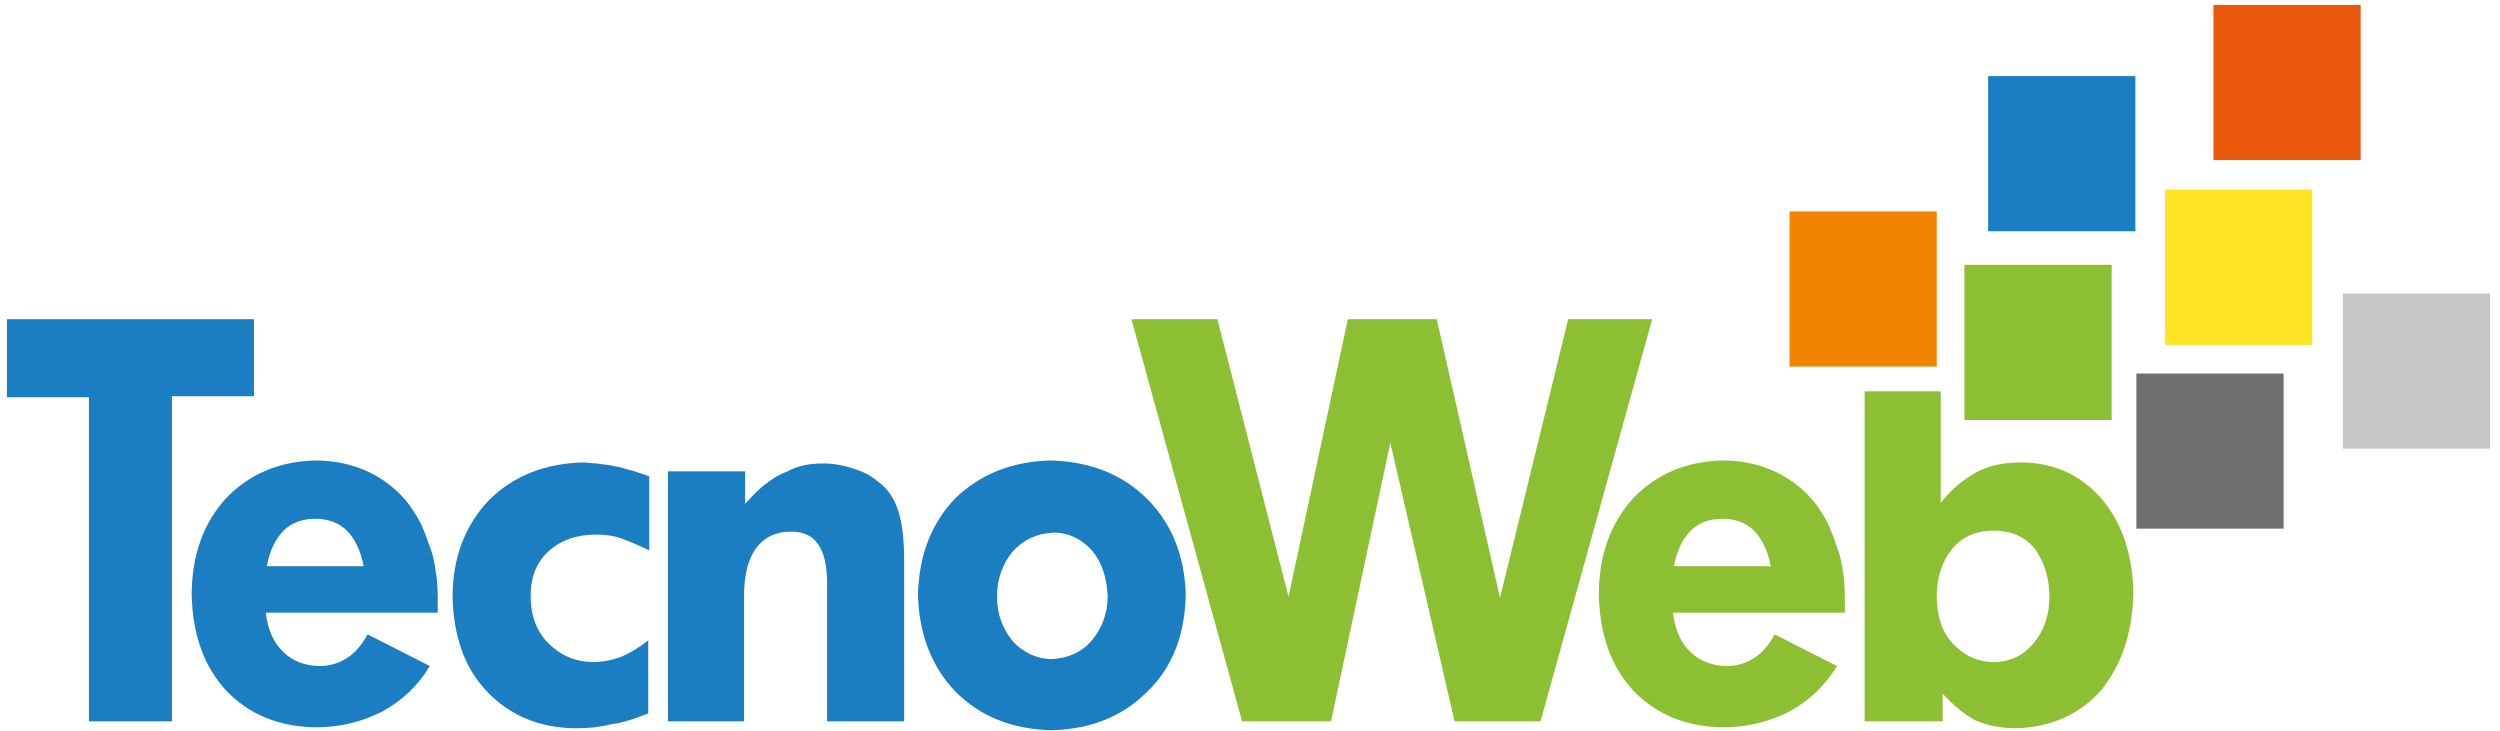 <?xml version="1.0" encoding="utf-8"?>
<!-- Generator: Adobe Illustrator 24.0.1, SVG Export Plug-In . SVG Version: 6.00 Build 0)  -->
<svg version="1.1" id="Capa_1" xmlns="http://www.w3.org/2000/svg" xmlns:xlink="http://www.w3.org/1999/xlink" x="0px" y="0px"
	 viewBox="0 0 253 74" style="enable-background:new 0 0 253 74;" xml:space="preserve">
<style type="text/css">
	.st0{fill:#3D3A8F;}
	.st1{fill-rule:evenodd;clip-rule:evenodd;fill:#1C7EC2;}
	.st2{fill-rule:evenodd;clip-rule:evenodd;fill:#FEE422;}
	.st3{fill-rule:evenodd;clip-rule:evenodd;fill:#8CBF32;}
	.st4{fill-rule:evenodd;clip-rule:evenodd;fill:#706F6F;}
	.st5{fill-rule:evenodd;clip-rule:evenodd;fill:#EA580C;}
	.st6{fill-rule:evenodd;clip-rule:evenodd;fill:#C6C6C6;}
	.st7{fill-rule:evenodd;clip-rule:evenodd;fill:#F18500;}
</style>
<g>
	<path class="st0" d="M36.4,65.4"/>
	<rect x="201.2" y="7.7" class="st1" width="14.9" height="15.7"/>
	<rect x="219.1" y="19.2" class="st2" width="14.9" height="15.7"/>
	<rect x="198.8" y="26.8" class="st3" width="14.9" height="15.7"/>
	<rect x="216.2" y="37.8" class="st4" width="14.9" height="15.7"/>
	<rect x="224" y="0.5" class="st5" width="14.9" height="15.7"/>
	<rect x="237.1" y="29.7" class="st6" width="14.9" height="15.7"/>
	<rect x="181.1" y="21.4" class="st7" width="14.9" height="15.7"/>
	<polygon class="st1" points="25.7,40.1 25.7,32.3 0.7,32.3 0.7,40.2 9,40.2 9,73 17.4,73 17.4,40.1 	"/>
	<path class="st1" d="M44.3,62.1v-0.6c0-1.5,0-2.6-0.2-3.6c-0.1-0.9-0.3-1.9-0.7-2.8c-0.2-0.7-0.5-1.4-0.8-2.1
		c-0.3-0.6-0.7-1.2-1.1-1.8c-1.1-1.5-2.5-2.6-4.1-3.4c-1.7-0.8-3.5-1.2-5.5-1.2c-3.7,0.1-6.7,1.4-9,3.8c-2.3,2.5-3.5,5.8-3.5,9.8
		c0.1,4,1.2,7.2,3.5,9.7c2.3,2.4,5.4,3.7,9.2,3.7c2.4,0,4.6-0.6,6.6-1.6c2-1.1,3.6-2.6,4.8-4.6l-6.3-3.2c-0.6,1.1-1.3,1.9-2.1,2.4
		c-0.8,0.5-1.7,0.8-2.7,0.8c-1.5,0-2.8-0.5-3.7-1.4c-1-0.9-1.6-2.3-1.8-4H44.3z M36.8,57.3H27c0.3-1.6,0.9-2.8,1.7-3.6
		c0.8-0.8,1.9-1.2,3.2-1.2c1.3,0,2.4,0.4,3.2,1.2C35.9,54.5,36.5,55.7,36.8,57.3z"/>
	<path class="st1" d="M65.6,72.2v-7.4c-1,0.8-1.9,1.3-2.8,1.7c-0.9,0.3-1.8,0.5-2.7,0.5c-1.9,0-3.4-0.7-4.6-1.9
		c-1.2-1.2-1.8-2.8-1.8-4.8c0-1.9,0.6-3.4,1.8-4.5c1.2-1.1,2.8-1.7,4.8-1.7c0.9,0,1.8,0.1,2.6,0.4c0.8,0.3,1.8,0.7,2.8,1.2v-7.5
		c-0.9-0.3-1.7-0.6-2.2-0.7c-0.6-0.2-1.1-0.3-1.7-0.4c-0.5-0.1-0.9-0.1-1.4-0.2c-0.5,0-1-0.1-1.4-0.1c-3.9,0.1-7.1,1.4-9.5,3.8
		c-2.4,2.5-3.7,5.8-3.7,9.8c0.1,4,1.2,7.2,3.5,9.6c2.3,2.4,5.3,3.7,9.1,3.7c1.1,0,2.2-0.1,3.4-0.4C62.8,73.2,64.1,72.8,65.6,72.2z"
		/>
	<path class="st1" d="M91.5,73V56.7c0-2.1-0.2-3.8-0.6-5c-0.4-1.3-1.1-2.3-2.1-3c-0.7-0.6-1.5-1-2.5-1.3c-0.9-0.3-1.9-0.5-3-0.5
		c-1.3,0-2.5,0.2-3.6,0.8c-0.8,0.3-1.5,0.7-2.1,1.2C77,49.3,76.3,50,75.4,51v-3.3h-7.8V73h7.7V60.3c0-2.1,0.4-3.7,1.2-4.8
		c0.8-1.1,2-1.7,3.5-1.7c1.3,0,2.2,0.4,2.8,1.3c0.6,0.8,0.9,2.2,0.9,3.9v14H91.5z"/>
	<path class="st1" d="M120,60.2c-0.1-3.9-1.4-7.2-3.9-9.7c-2.5-2.5-5.8-3.8-9.8-3.9c-3.9,0.1-7.1,1.4-9.6,3.8
		c-2.4,2.5-3.7,5.7-3.8,9.8c0.1,4,1.4,7.3,3.8,9.8c2.5,2.5,5.7,3.8,9.7,3.9c4-0.1,7.2-1.4,9.7-3.9C118.7,67.5,119.9,64.2,120,60.2z
		 M112.1,60.3c0,1.8-0.6,3.3-1.6,4.5c-1,1.2-2.4,1.8-4,1.9c-1.6,0-3-0.7-4-1.8c-1-1.2-1.6-2.7-1.6-4.5c0-1.9,0.6-3.4,1.6-4.6
		c1.1-1.2,2.4-1.8,4.1-1.9c1.6,0,2.9,0.7,3.9,1.8C111.5,56.9,112,58.4,112.1,60.3z"/>
	<polygon class="st3" points="167.2,32.3 158.7,32.3 151.8,60.5 145.4,32.3 136.4,32.3 130.4,60.4 123.2,32.3 114.5,32.3 125.7,73 
		134.7,73 140.7,44.8 147.2,73 155.9,73 	"/>
	<path class="st3" d="M186.7,62.1v-0.6c0-1.5,0-2.6-0.2-3.6c-0.1-0.9-0.3-1.9-0.7-2.8c-0.2-0.7-0.5-1.4-0.8-2.1
		c-0.3-0.6-0.7-1.2-1.1-1.8c-1.1-1.5-2.5-2.6-4.1-3.4c-1.7-0.8-3.5-1.2-5.5-1.2c-3.7,0.1-6.7,1.4-9,3.8c-2.3,2.5-3.5,5.8-3.5,9.8
		c0.1,4,1.2,7.2,3.5,9.7c2.3,2.4,5.4,3.7,9.2,3.7c2.4,0,4.6-0.6,6.6-1.6c2-1.1,3.6-2.6,4.8-4.6l-6.3-3.2c-0.6,1.1-1.3,1.9-2.1,2.4
		c-0.8,0.5-1.7,0.8-2.7,0.8c-1.5,0-2.8-0.5-3.7-1.4c-1-0.9-1.6-2.3-1.8-4H186.7z M179.2,57.3h-9.8c0.3-1.6,0.9-2.8,1.7-3.6
		c0.8-0.8,1.9-1.2,3.2-1.2c1.3,0,2.4,0.4,3.2,1.2C178.3,54.5,178.9,55.7,179.2,57.3z"/>
	<path class="st3" d="M215.9,60c-0.1-3.9-1.1-7-3.2-9.5c-2.1-2.4-4.8-3.7-8.2-3.7c-1.7,0-3.2,0.3-4.5,1c-1.3,0.7-2.5,1.7-3.6,3.1
		V39.6h-7.7V73h7.9v-2.8c1.1,1.2,2.2,2.1,3.3,2.7c1.2,0.5,2.5,0.8,4.1,0.8c3.6-0.1,6.4-1.4,8.6-3.8C214.7,67.3,215.8,64.1,215.9,60z
		 M207.4,60.4c0,1.9-0.6,3.5-1.6,4.7c-1,1.2-2.4,1.9-4,1.9c-1.7,0-3.1-0.7-4.2-1.9c-1.1-1.2-1.6-2.8-1.6-4.8c0-2,0.6-3.6,1.6-4.8
		c1-1.2,2.4-1.8,4.2-1.8c1.7,0,3.1,0.6,4.1,1.8C206.9,56.9,207.4,58.5,207.4,60.4z"/>
</g>
</svg>
